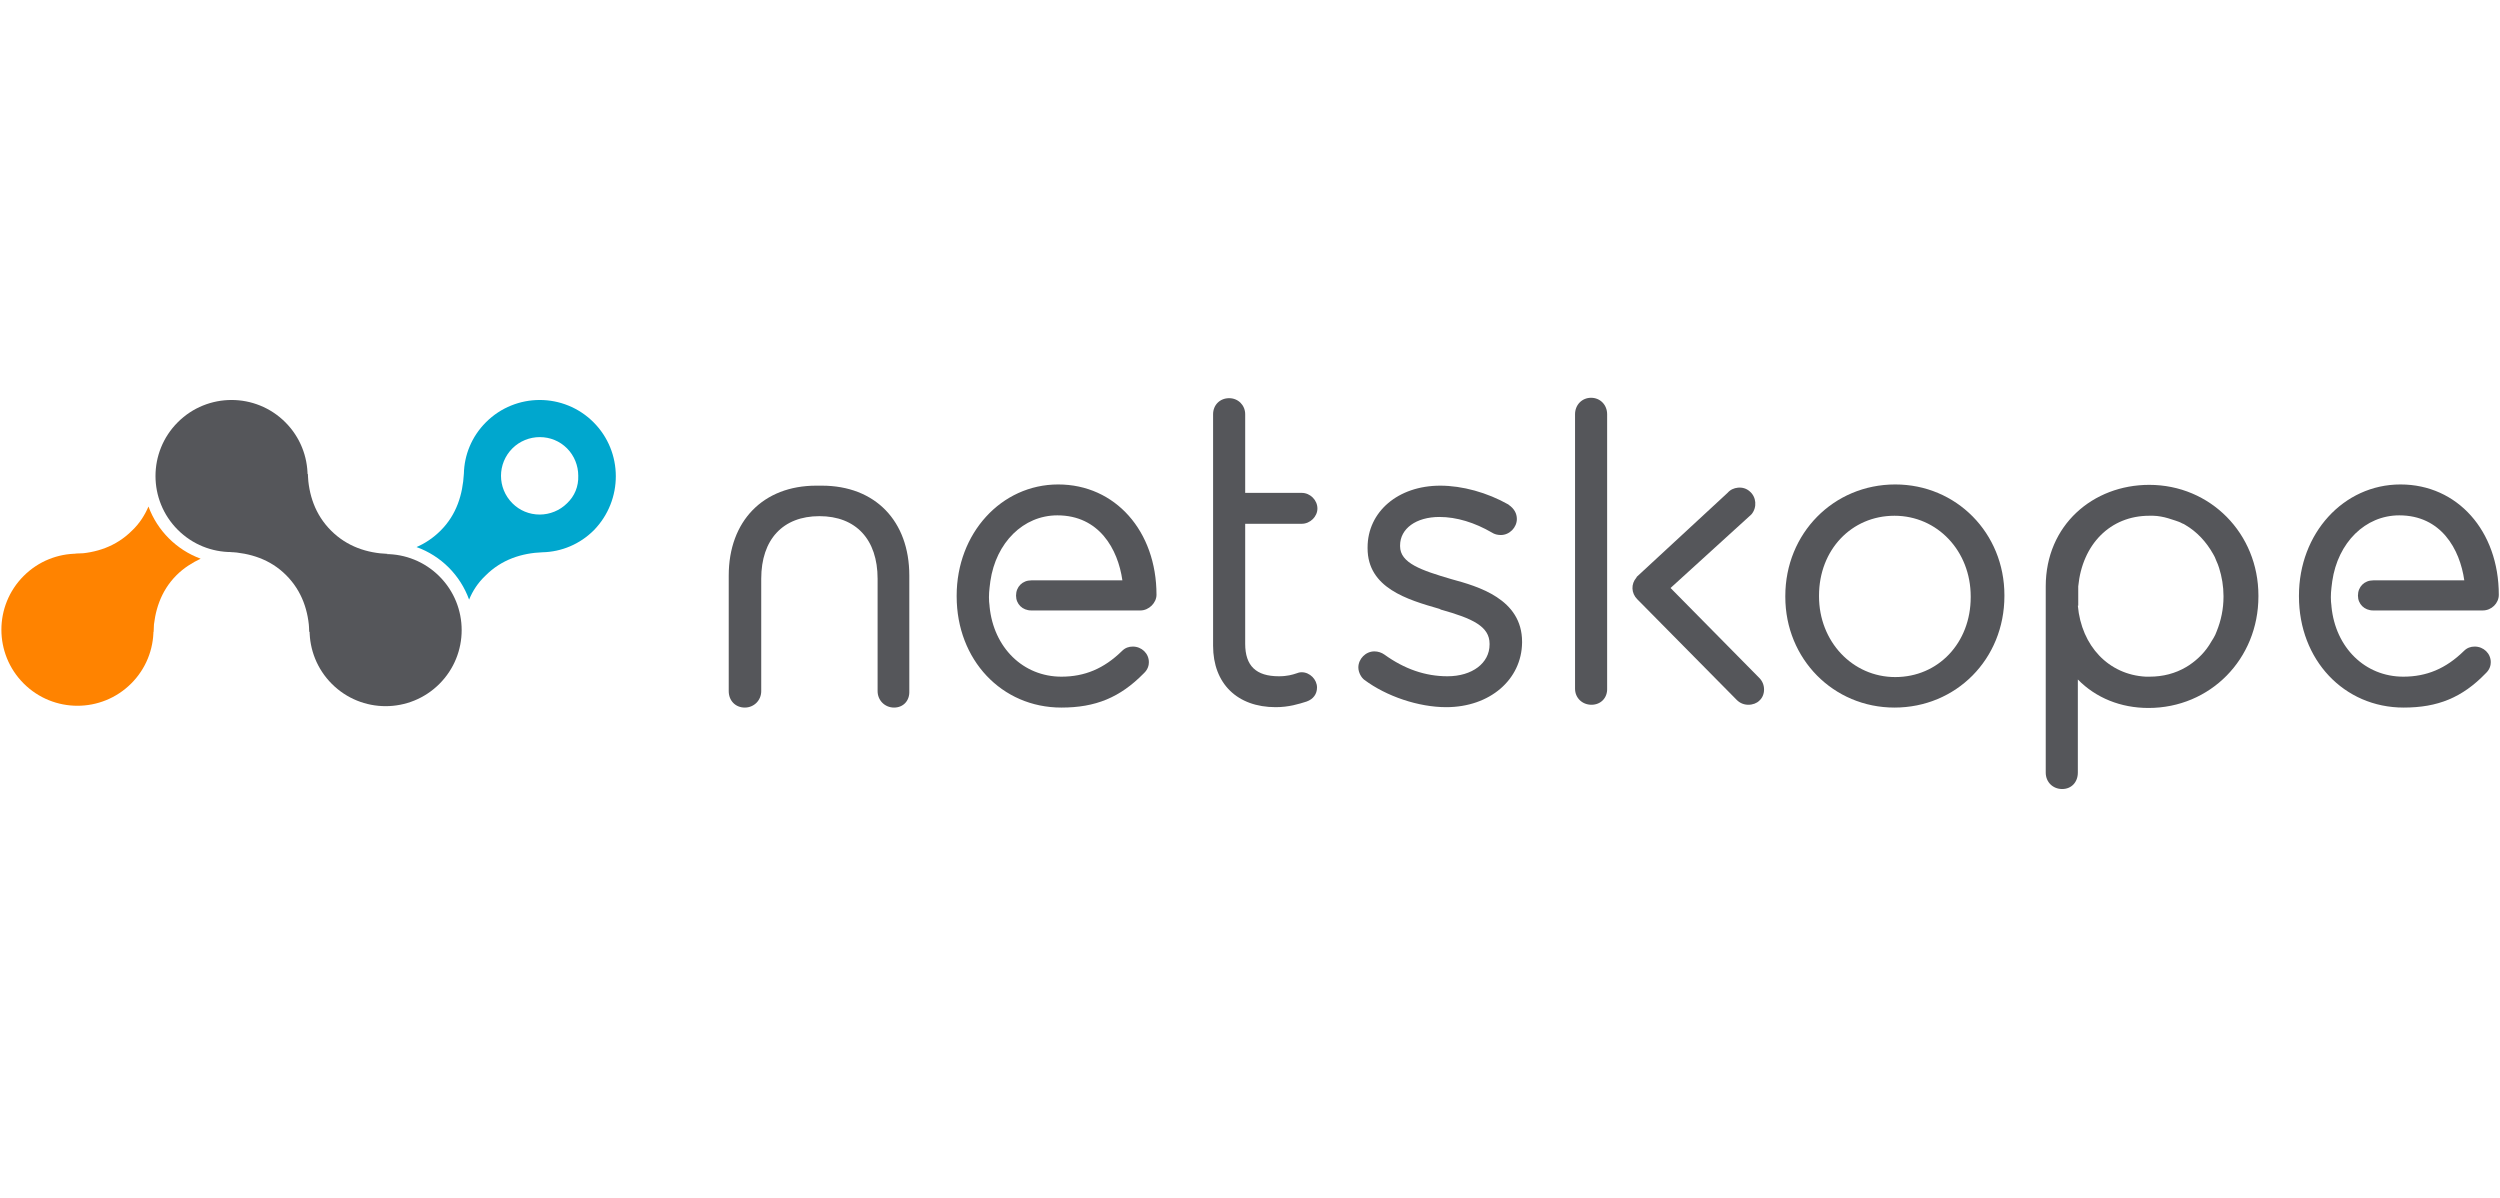 <svg width="242" height="116" viewBox="0 0 242 116" fill="none" xmlns="http://www.w3.org/2000/svg">
<g clip-path="url(#clip0_1067_595)">
<path d="M14.372 49.032C14.023 49.847 13.518 50.663 12.78 51.362C11.226 52.916 9.284 53.538 7.264 53.615L14.838 61.19C14.955 59.17 15.537 57.228 17.091 55.674C17.791 54.975 18.606 54.47 19.422 54.081C17.091 53.227 15.227 51.362 14.372 49.032Z" fill="#FF8300"/>
<path d="M12.702 66.162C15.576 63.288 15.576 58.626 12.702 55.752C9.827 52.877 5.166 52.877 2.292 55.752C-0.583 58.626 -0.583 63.288 2.292 66.162C5.166 69.037 9.827 69.037 12.702 66.162Z" fill="#FF8300"/>
<path d="M27.619 40.874C30.493 43.749 30.493 48.41 27.619 51.285C24.744 54.159 20.083 54.159 17.209 51.285C14.334 48.41 14.334 43.749 17.209 40.874C20.083 38 24.744 38 27.619 40.874Z" fill="#55565A"/>
<path d="M57.451 40.874C54.576 38 49.915 38 47.04 40.874C45.642 42.273 44.943 44.06 44.904 45.846C44.787 47.866 44.205 49.809 42.651 51.362C41.952 52.062 41.136 52.605 40.32 52.955C42.69 53.81 44.554 55.674 45.409 58.044C45.758 57.189 46.264 56.412 47.002 55.713C48.555 54.159 50.498 53.538 52.517 53.46C54.343 53.421 56.13 52.683 57.489 51.324C60.325 48.41 60.325 43.749 57.451 40.874ZM54.887 48.721C54.188 49.42 53.217 49.809 52.245 49.809C51.236 49.809 50.303 49.42 49.604 48.721C48.128 47.245 48.128 44.875 49.604 43.399C50.303 42.7 51.274 42.312 52.245 42.312C53.255 42.312 54.188 42.7 54.887 43.399C55.586 44.099 55.975 45.07 55.975 46.041C56.013 47.09 55.625 48.022 54.887 48.721Z" fill="#00A7CE"/>
<path d="M42.534 55.791C45.408 58.665 45.408 63.326 42.534 66.201C39.659 69.075 34.998 69.075 32.124 66.201C29.249 63.326 29.249 58.665 32.124 55.791C34.998 52.916 39.659 52.916 42.534 55.791Z" fill="#55565A"/>
<path d="M32.046 51.362C30.492 49.809 29.871 47.866 29.793 45.846L22.18 53.421C24.2 53.538 26.142 54.12 27.696 55.674C29.249 57.228 29.871 59.17 29.948 61.19L37.523 53.615C35.542 53.538 33.6 52.916 32.046 51.362Z" fill="#55565A"/>
<path d="M123.486 68.454C119.757 68.454 117.427 66.162 117.427 62.511V40.097C117.427 39.204 118.087 38.544 118.981 38.544C119.874 38.544 120.534 39.243 120.534 40.097V47.711H126.011C126.827 47.711 127.526 48.41 127.526 49.226C127.526 50.003 126.827 50.702 126.011 50.702H120.534V62.316C120.534 64.453 121.583 65.463 123.797 65.463C124.613 65.463 125.118 65.307 125.468 65.191C125.662 65.113 125.817 65.074 126.011 65.074C126.788 65.074 127.487 65.773 127.487 66.55C127.487 67.172 127.138 67.677 126.477 67.91C125.739 68.143 124.768 68.454 123.486 68.454Z" fill="#55565A"/>
<path d="M139.995 68.454C137.315 68.454 134.207 67.405 132.071 65.812C131.799 65.618 131.488 65.113 131.488 64.608C131.488 63.792 132.187 63.054 133.042 63.054C133.392 63.054 133.741 63.171 134.013 63.365C135.955 64.764 137.975 65.463 140.112 65.463C142.52 65.463 144.19 64.181 144.19 62.394V62.316C144.19 60.646 142.559 59.869 139.49 59.015L139.413 58.976L139.335 58.937C136.227 58.044 132.382 56.917 132.382 53.071V52.994C132.382 49.537 135.334 47.012 139.413 47.012C141.549 47.012 143.957 47.672 146.016 48.837L146.055 48.876C146.56 49.226 146.832 49.692 146.832 50.236C146.832 51.051 146.133 51.79 145.278 51.79C144.967 51.79 144.656 51.712 144.423 51.556C142.753 50.585 141.005 50.042 139.335 50.042C137.082 50.042 135.528 51.168 135.528 52.8V52.877C135.528 54.509 137.587 55.208 140.5 56.062C143.064 56.762 147.337 57.966 147.337 62.122V62.2C147.298 65.773 144.229 68.454 139.995 68.454Z" fill="#55565A"/>
<path d="M154.056 68.221C153.163 68.221 152.464 67.56 152.464 66.667V40.097C152.464 39.204 153.124 38.505 154.018 38.505C154.911 38.505 155.571 39.204 155.571 40.097V66.628C155.61 67.56 154.95 68.221 154.056 68.221Z" fill="#55565A"/>
<path d="M183.384 68.493C177.48 68.493 172.818 63.792 172.818 57.772V57.694C172.818 51.634 177.48 46.895 183.462 46.895C189.366 46.895 194.027 51.595 194.027 57.616V57.694C194.027 63.792 189.366 68.493 183.384 68.493ZM183.384 49.925C179.228 49.925 176.081 53.227 176.081 57.655V57.733C176.081 62.083 179.305 65.54 183.462 65.54C187.618 65.54 190.764 62.239 190.764 57.81V57.733C190.764 53.343 187.54 49.925 183.384 49.925Z" fill="#55565A"/>
<path d="M102.743 68.493C96.955 68.493 92.605 63.87 92.605 57.733V57.655C92.605 51.634 96.916 46.895 102.432 46.895C107.948 46.895 111.949 51.401 111.949 57.577C111.949 58.354 111.211 59.092 110.395 59.092H99.829C98.975 59.092 98.353 58.471 98.353 57.655C98.353 56.8 98.975 56.179 99.829 56.179H108.647C108.22 53.149 106.394 49.886 102.354 49.886C99.053 49.886 96.411 52.528 95.867 56.257L95.79 56.878C95.712 57.538 95.712 58.121 95.79 58.665V58.704C96.178 62.705 99.053 65.502 102.743 65.502C104.996 65.502 106.86 64.725 108.608 63.016C108.919 62.705 109.269 62.588 109.657 62.588C110.512 62.588 111.211 63.249 111.211 64.103C111.211 64.375 111.133 64.802 110.706 65.191C108.414 67.522 106.045 68.493 102.743 68.493Z" fill="#55565A"/>
<path d="M199.62 76.378C198.727 76.378 198.027 75.718 198.027 74.785V56.762C198.027 50.818 202.611 46.934 208.049 46.934C213.954 46.934 218.615 51.634 218.615 57.655V57.733C218.615 63.792 213.954 68.531 207.971 68.531C205.291 68.531 202.883 67.56 201.135 65.773V74.785C201.135 75.718 200.513 76.378 199.62 76.378ZM201.135 58.626C201.484 62.549 204.126 65.307 207.7 65.501C207.816 65.501 207.971 65.501 208.088 65.501C209.37 65.501 210.574 65.191 211.623 64.569C211.739 64.492 211.817 64.453 211.934 64.375C212.788 63.792 213.526 63.054 214.07 62.083C214.148 61.967 214.187 61.889 214.264 61.773C214.381 61.578 214.497 61.345 214.575 61.112C215.002 60.063 215.235 58.937 215.235 57.772V57.694C215.235 56.762 215.08 55.829 214.808 54.975C214.73 54.742 214.653 54.509 214.536 54.276C214.458 54.042 214.342 53.809 214.225 53.615C213.565 52.45 212.672 51.479 211.545 50.818C211.429 50.741 211.351 50.702 211.234 50.663C211.04 50.547 210.807 50.469 210.574 50.391C210.108 50.236 209.642 50.08 209.176 50.003C208.943 49.964 208.671 49.925 208.438 49.925C208.321 49.925 208.166 49.925 208.049 49.925C204.281 49.925 201.562 52.683 201.174 56.762V58.626H201.135Z" fill="#55565A"/>
<path d="M169.245 68.221C168.817 68.221 168.429 68.065 168.118 67.755L158.485 58.005C157.902 57.422 157.863 56.529 158.407 55.907L158.446 55.829L167.225 47.711C167.497 47.4 167.846 47.245 168.235 47.206C168.662 47.167 169.051 47.284 169.361 47.556C170.022 48.099 170.099 49.109 169.555 49.77L169.478 49.847L161.709 56.917L170.294 65.618C170.604 65.929 170.76 66.317 170.76 66.745C170.76 67.172 170.604 67.56 170.294 67.832C170.06 68.065 169.672 68.221 169.245 68.221Z" fill="#55565A"/>
<path d="M86.545 68.493C85.651 68.493 84.952 67.793 84.952 66.9V56.024C84.952 52.217 82.855 49.964 79.32 49.964C75.785 49.964 73.687 52.217 73.687 56.024V66.9C73.687 67.793 72.988 68.493 72.095 68.493C71.201 68.493 70.541 67.832 70.541 66.9V55.713C70.541 50.43 73.882 47.012 79.009 47.012H79.553C84.719 47.012 88.021 50.43 88.021 55.713V66.9C88.06 67.832 87.438 68.493 86.545 68.493Z" fill="#55565A"/>
<path d="M232.677 68.493C226.89 68.493 222.539 63.87 222.539 57.733V57.655C222.539 51.634 226.851 46.895 232.367 46.895C237.883 46.895 241.884 51.401 241.884 57.577C241.884 58.393 241.184 59.092 240.33 59.092H229.725C228.871 59.092 228.249 58.471 228.249 57.655C228.249 56.8 228.871 56.179 229.725 56.179H238.543C238.116 53.149 236.29 49.886 232.25 49.886C228.948 49.886 226.307 52.528 225.763 56.257L225.685 56.878C225.608 57.538 225.608 58.121 225.685 58.665V58.704C226.074 62.705 228.948 65.502 232.639 65.502C234.892 65.502 236.756 64.725 238.504 63.016C238.815 62.705 239.164 62.588 239.553 62.588C240.407 62.588 241.107 63.249 241.107 64.103C241.107 64.375 241.029 64.802 240.602 65.191C238.349 67.522 235.979 68.493 232.677 68.493Z" fill="#55565A"/>
</g>
<defs>
<clipPath id="clip0_1067_595">
<rect width="242" height="38.067" fill="white" transform="translate(0 38.505)"/>
</clipPath>
</defs>
</svg>
